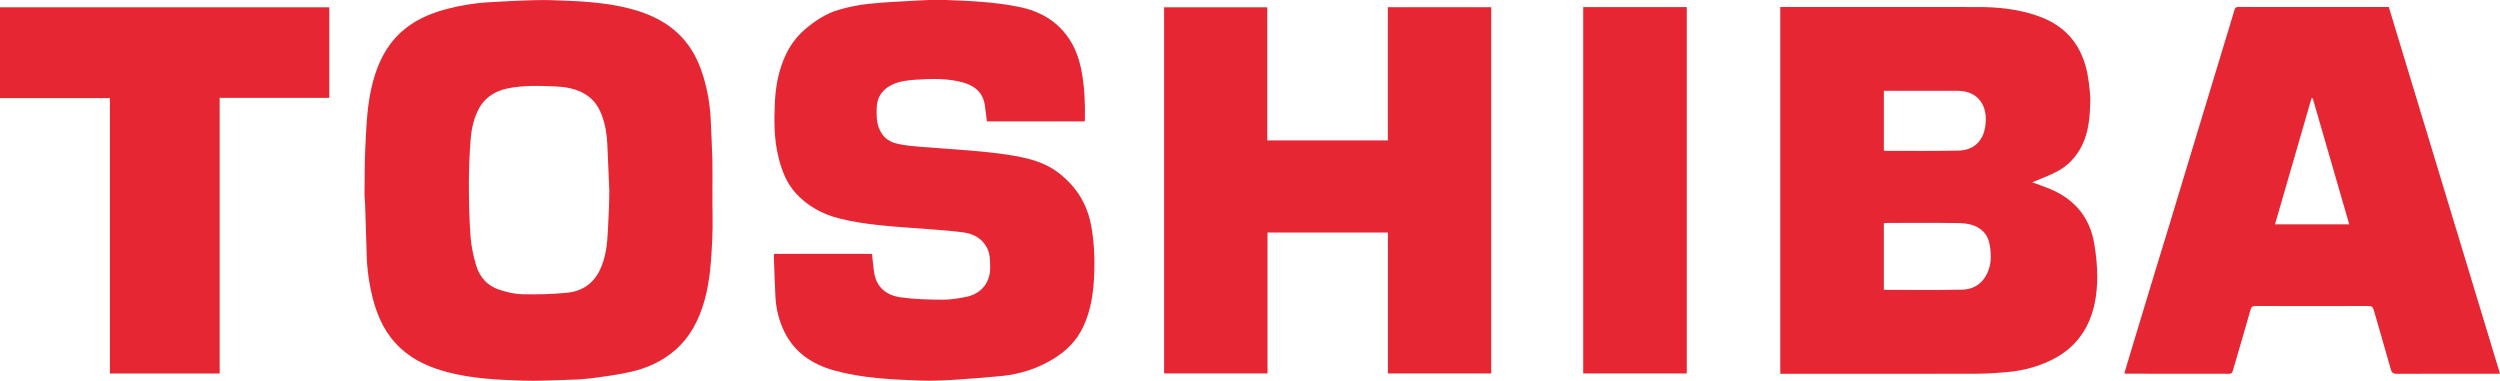 <?xml version="1.0" encoding="UTF-8"?>
<svg id="_Слой_1" data-name="Слой 1" xmlns="http://www.w3.org/2000/svg" viewBox="0 0 575.08 87.59">
  <defs>
    <style>
      .cls-1 {
        fill: #e62733;
        stroke-width: 0px;
      }
    </style>
  </defs>
  <path class="cls-1" d="m409.52,85.97V1.61c.36,0,.68,0,1,0,14.91,0,29.83-.02,44.74.01,4.38,0,8.73.48,12.91,1.84,4.42,1.43,8.03,3.96,10.21,8.2,1.17,2.28,1.8,4.73,2.11,7.27.17,1.42.37,2.86.34,4.29-.08,3.53-.31,7.05-1.93,10.3-1.31,2.63-3.25,4.66-5.84,6-1.82.94-3.75,1.64-5.58,2.42,1.2.44,2.53.89,3.83,1.42,5.77,2.32,9.37,6.49,10.43,12.65.44,2.55.7,5.17.69,7.75-.02,3.9-.6,7.74-2.42,11.28-1.61,3.11-3.96,5.49-7.02,7.2-3.55,1.98-7.39,3.01-11.41,3.37-2.36.21-4.73.35-7.09.36-14.58.03-29.16.02-43.75.02h-1.22Zm23.82-19.3c6.1,0,12.09.08,18.08-.04,2.15-.04,4.06-1.02,5.26-2.95,1.47-2.35,1.45-4.92.98-7.54-.21-1.15-.69-2.15-1.55-2.97-1.67-1.59-3.81-1.83-5.92-1.86-5.3-.08-10.6-.03-15.9-.03-.32,0-.63.03-.95.05v15.34Zm.01-45.77v13.75c.17.02.28.05.4.05,5.63,0,11.26.06,16.89-.06,2.28-.05,4.24-1.07,5.33-3.21.41-.8.62-1.74.74-2.64.58-4.41-1.6-7.9-6.43-7.9-5.3,0-10.6,0-15.9,0-.32,0-.65,0-1.04,0Z"/>
  <path class="cls-1" d="m163.89,43.82c-.06,3.79.14,7.58-.05,11.36-.23,4.65-.5,9.3-1.75,13.83-1.23,4.44-3.24,8.43-6.76,11.51-2.97,2.59-6.49,4.18-10.29,5.03-3.05.68-6.17,1.1-9.27,1.49-2.14.26-4.3.31-6.46.38-3,.09-6.01.24-9.02.14-5.83-.19-11.66-.46-17.35-1.95-4.04-1.06-7.8-2.7-10.88-5.58-3.27-3.05-5.14-6.91-6.25-11.19-.87-3.34-1.36-6.73-1.46-10.18-.12-3.9-.23-7.8-.36-11.7-.03-.84-.15-1.67-.14-2.51.04-3.52.02-7.03.19-10.54.24-5.1.42-10.21,1.77-15.19,1.18-4.32,3.06-8.23,6.42-11.29,2.91-2.65,6.4-4.24,10.17-5.26,3.26-.89,6.59-1.45,9.97-1.64,2.18-.12,4.37-.27,6.55-.35,2.64-.09,5.29-.23,7.93-.14,6.07.2,12.14.41,18.07,1.95,4.5,1.17,8.6,3.07,11.86,6.51,2.36,2.49,3.86,5.47,4.88,8.67,1.14,3.6,1.74,7.31,1.87,11.09.1,2.79.27,5.57.34,8.35.06,2.4.01,4.8.01,7.2.05,0-.05,0,0,0Zm-23.73.03c.1,0-.1-.05,0-.06-.15-3.5-.3-7.01-.45-10.51-.09-2.34-.47-4.63-1.29-6.83-.86-2.29-2.29-4.1-4.55-5.2-1.92-.94-4-1.29-6.07-1.37-3.71-.13-7.44-.31-11.13.48-3.13.67-5.47,2.34-6.83,5.26-1.02,2.19-1.46,4.55-1.62,6.93-.22,3.2-.37,6.41-.36,9.61,0,4.05.08,8.11.37,12.14.16,2.27.64,4.55,1.29,6.73.8,2.67,2.55,4.71,5.27,5.59,1.71.56,3.54,1.03,5.32,1.06,3.47.08,6.97,0,10.42-.35,3.33-.34,5.94-2.06,7.45-5.2,1.37-2.84,1.7-5.9,1.85-8.97.15-3.12.33-6.19.33-9.32Z"/>
  <path class="cls-1" d="m249.54,27.92h-22.53c-.16-1.31-.29-2.58-.49-3.84-.45-2.89-2.43-4.41-5.02-5.12-3.6-.99-7.29-.86-10.98-.62-1.8.12-3.57.34-5.23,1.11-2.26,1.05-3.54,2.81-3.62,5.31-.05,1.55-.07,3.09.48,4.61.72,1.97,2.12,3.16,4.01,3.63,1.81.45,3.7.61,5.57.77,3.97.34,7.94.55,11.91.9,2.74.24,5.48.51,8.19.93,4.11.64,8.15,1.48,11.6,4.11,4.18,3.18,6.71,7.27,7.62,12.44.63,3.56.79,7.15.66,10.75-.15,4.26-.72,8.46-2.58,12.36-1.48,3.1-3.82,5.46-6.75,7.25-3.69,2.26-7.69,3.56-11.97,3.98-3.78.37-7.57.67-11.36.9-2.46.15-4.93.24-7.39.15-6.66-.25-13.34-.53-19.82-2.34-4.99-1.39-9.04-4.08-11.4-8.86-1.25-2.54-1.92-5.27-2.07-8.1-.17-3.14-.25-6.29-.36-9.44,0-.11.03-.23.06-.41h22.52c.17,1.48.27,2.94.5,4.37.56,3.46,2.94,5.2,6.12,5.64,3.19.45,6.45.52,9.68.54,1.83,0,3.7-.3,5.5-.68,3.35-.72,5.43-3.32,5.38-6.77-.02-1.56,0-3.11-.76-4.54-1.16-2.19-3.15-3.18-5.45-3.5-2.81-.39-5.65-.54-8.48-.78-3.73-.31-7.47-.49-11.18-.91-2.93-.33-5.87-.77-8.73-1.48-3.95-.98-7.48-2.88-10.23-5.96-2.03-2.28-3.09-5.07-3.83-8-1.08-4.24-1.07-8.57-.86-12.88.18-3.74.89-7.42,2.5-10.84,1.06-2.23,2.5-4.19,4.39-5.82,2.36-2.04,4.95-3.71,7.94-4.57,2.2-.63,4.48-1.09,6.75-1.33,3.69-.38,7.4-.55,11.11-.75,2.16-.12,4.33-.23,6.48-.14,5.68.22,11.36.45,16.96,1.59,4.94,1.01,9,3.34,11.75,7.66,1.41,2.22,2.21,4.7,2.69,7.27.66,3.55.8,7.14.74,10.74,0,.18-.02.36-.03.63Z"/>
  <path class="cls-1" d="m319.27,53.49h-27.7v32.41h-23.79V1.68h23.73v30.62h27.74V1.66h23.78v84.25h-23.77v-32.42Z"/>
  <path class="cls-1" d="m488.66,85.9c.7-2.32,1.36-4.55,2.03-6.77,1.76-5.82,3.52-11.64,5.29-17.46,1.05-3.45,2.12-6.9,3.17-10.35,1.82-5.99,3.63-11.99,5.44-17.98,2.41-7.93,4.81-15.86,7.22-23.8.73-2.4,1.49-4.79,2.17-7.2.16-.58.41-.75.98-.74,2.92.02,5.85.01,8.77.01,8.23,0,16.45,0,24.68,0h1.09c8.53,28.13,17.04,56.2,25.58,84.36h-1.07c-7.53,0-15.07-.01-22.6.02-.81,0-1.2-.17-1.44-1.02-1.27-4.57-2.64-9.11-3.93-13.67-.2-.7-.5-.91-1.23-.91-8.65.03-17.3.03-25.95,0-.69,0-.98.2-1.17.87-1.1,3.9-2.25,7.79-3.38,11.69-.23.8-.48,1.6-.71,2.4-.12.43-.31.63-.8.63-7.9-.02-15.79-.01-23.68-.02-.12,0-.24-.03-.46-.07Zm34.65-34.3h17.09c-2.82-9.73-5.62-19.38-8.41-29.03-.09,0-.17,0-.26,0-2.8,9.65-5.59,19.3-8.41,29.04Z"/>
  <path class="cls-1" d="m50.53,85.92h-25.25V22.57H0V1.68h75.75v20.83h-25.22v63.4Z"/>
  <path class="cls-1" d="m364.19,1.63h23.82v84.28h-23.82V1.63Z"/>
</svg>